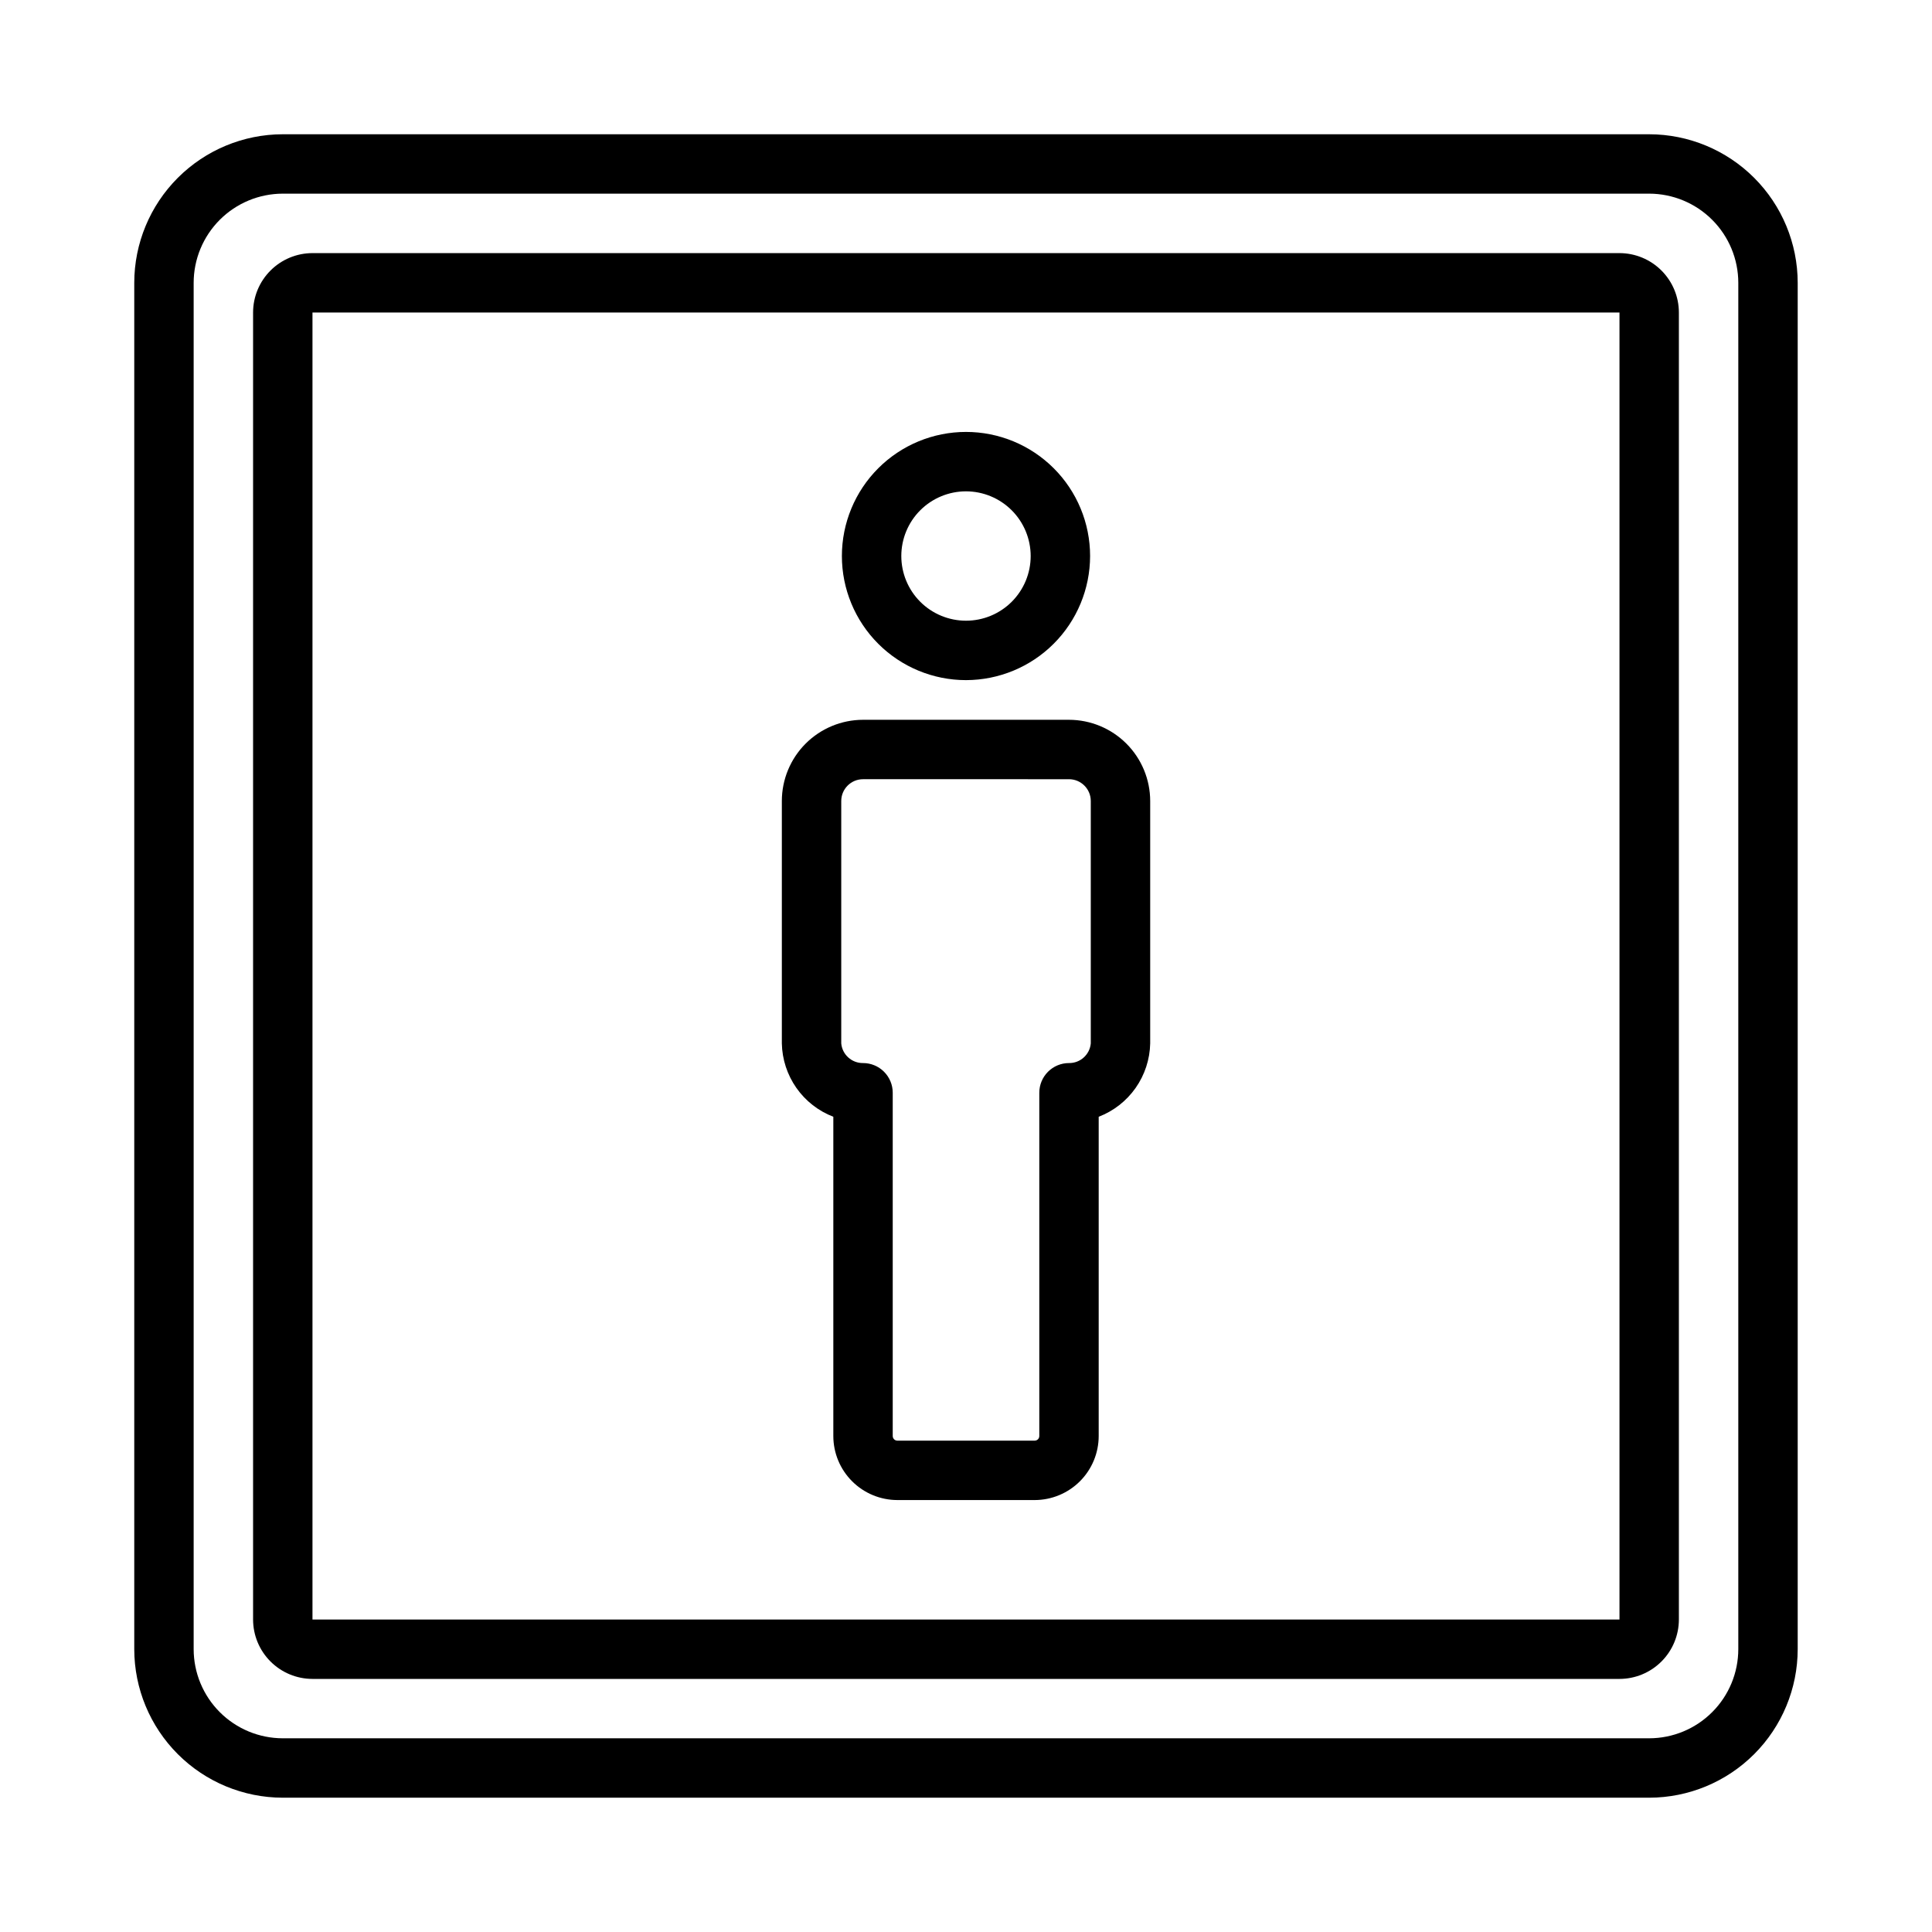 <?xml version="1.0" encoding="UTF-8"?>
<!-- Uploaded to: SVG Repo, www.svgrepo.com, Generator: SVG Repo Mixer Tools -->
<svg fill="#000000" width="800px" height="800px" version="1.1" viewBox="144 144 512 512" xmlns="http://www.w3.org/2000/svg">
 <g>
  <path d="m581.05 620.41h-362.11c-10.434-0.012-20.438-4.16-27.816-11.539s-11.531-17.383-11.543-27.82v-362.11c0.012-10.434 4.164-20.438 11.543-27.816s17.383-11.531 27.816-11.543h362.11c10.438 0.012 20.441 4.164 27.82 11.543s11.527 17.383 11.539 27.816v362.11c-0.012 10.438-4.16 20.441-11.539 27.82s-17.383 11.527-27.82 11.539zm-362.11-425.09c-6.262 0.008-12.262 2.5-16.691 6.926-4.426 4.43-6.918 10.43-6.926 16.691v362.11c0.008 6.262 2.5 12.266 6.926 16.691 4.43 4.43 10.43 6.918 16.691 6.926h362.11c6.262-0.008 12.266-2.496 16.691-6.926 4.43-4.426 6.918-10.43 6.926-16.691v-362.11c-0.008-6.262-2.496-12.262-6.926-16.691-4.426-4.426-10.43-6.918-16.691-6.926z"/>
  <path d="m573.18 588.93h-346.37c-4.172-0.004-8.176-1.664-11.125-4.617-2.953-2.949-4.613-6.953-4.617-11.125v-346.37c0.004-4.172 1.664-8.176 4.617-11.125 2.949-2.953 6.953-4.613 11.125-4.617h346.37c4.172 0.004 8.176 1.664 11.125 4.617 2.953 2.949 4.613 6.953 4.617 11.125v346.37c-0.004 4.172-1.664 8.176-4.617 11.125-2.949 2.953-6.953 4.613-11.125 4.617zm-346.37-362.11v346.38l346.37-0.012v-346.37z"/>
  <path d="m400 324.24c-8.723 0-17.09-3.465-23.258-9.633-6.164-6.168-9.633-14.531-9.633-23.254 0-8.723 3.469-17.09 9.633-23.254 6.168-6.168 14.535-9.633 23.258-9.633s17.086 3.465 23.254 9.633c6.168 6.164 9.633 14.531 9.633 23.254-0.012 8.719-3.481 17.078-9.645 23.242-6.164 6.168-14.523 9.633-23.242 9.645zm0-50.031c-4.547 0-8.91 1.809-12.125 5.023s-5.019 7.574-5.019 12.121 1.805 8.906 5.019 12.121c3.215 3.215 7.578 5.019 12.125 5.019s8.906-1.805 12.121-5.019c3.215-3.215 5.019-7.574 5.019-12.121-0.004-4.547-1.812-8.902-5.023-12.117-3.215-3.215-7.574-5.023-12.117-5.027z"/>
  <path d="m418.2 541.53h-36.395c-4.496-0.008-8.809-1.797-11.988-4.977-3.184-3.18-4.973-7.492-4.977-11.992v-84.609c-3.949-1.516-7.356-4.176-9.785-7.637-2.43-3.465-3.773-7.57-3.859-11.801v-64.242c0.008-5.707 2.273-11.176 6.309-15.211 4.035-4.031 9.504-6.301 15.207-6.309h54.582c5.707 0.008 11.176 2.277 15.207 6.309 4.035 4.035 6.305 9.504 6.312 15.211v64.246-0.004c-0.09 4.231-1.434 8.336-3.863 11.801-2.43 3.461-5.836 6.121-9.785 7.637v84.609c-0.004 4.5-1.793 8.812-4.973 11.992-3.18 3.18-7.496 4.969-11.992 4.977zm-45.488-191.03c-3.188 0.004-5.769 2.586-5.773 5.773v64.246-0.004c0.273 2.977 2.789 5.242 5.773 5.207 2.09-0.004 4.09 0.828 5.566 2.305 1.477 1.477 2.309 3.477 2.305 5.566v90.969c0.004 0.676 0.551 1.223 1.223 1.223h36.395c0.676 0 1.223-0.547 1.223-1.223v-90.969c0-2.09 0.828-4.09 2.305-5.566 1.477-1.477 3.477-2.309 5.566-2.305 2.988 0.035 5.5-2.231 5.773-5.207v-64.242c-0.004-3.188-2.586-5.769-5.773-5.773z"/>
 </g>
</svg>